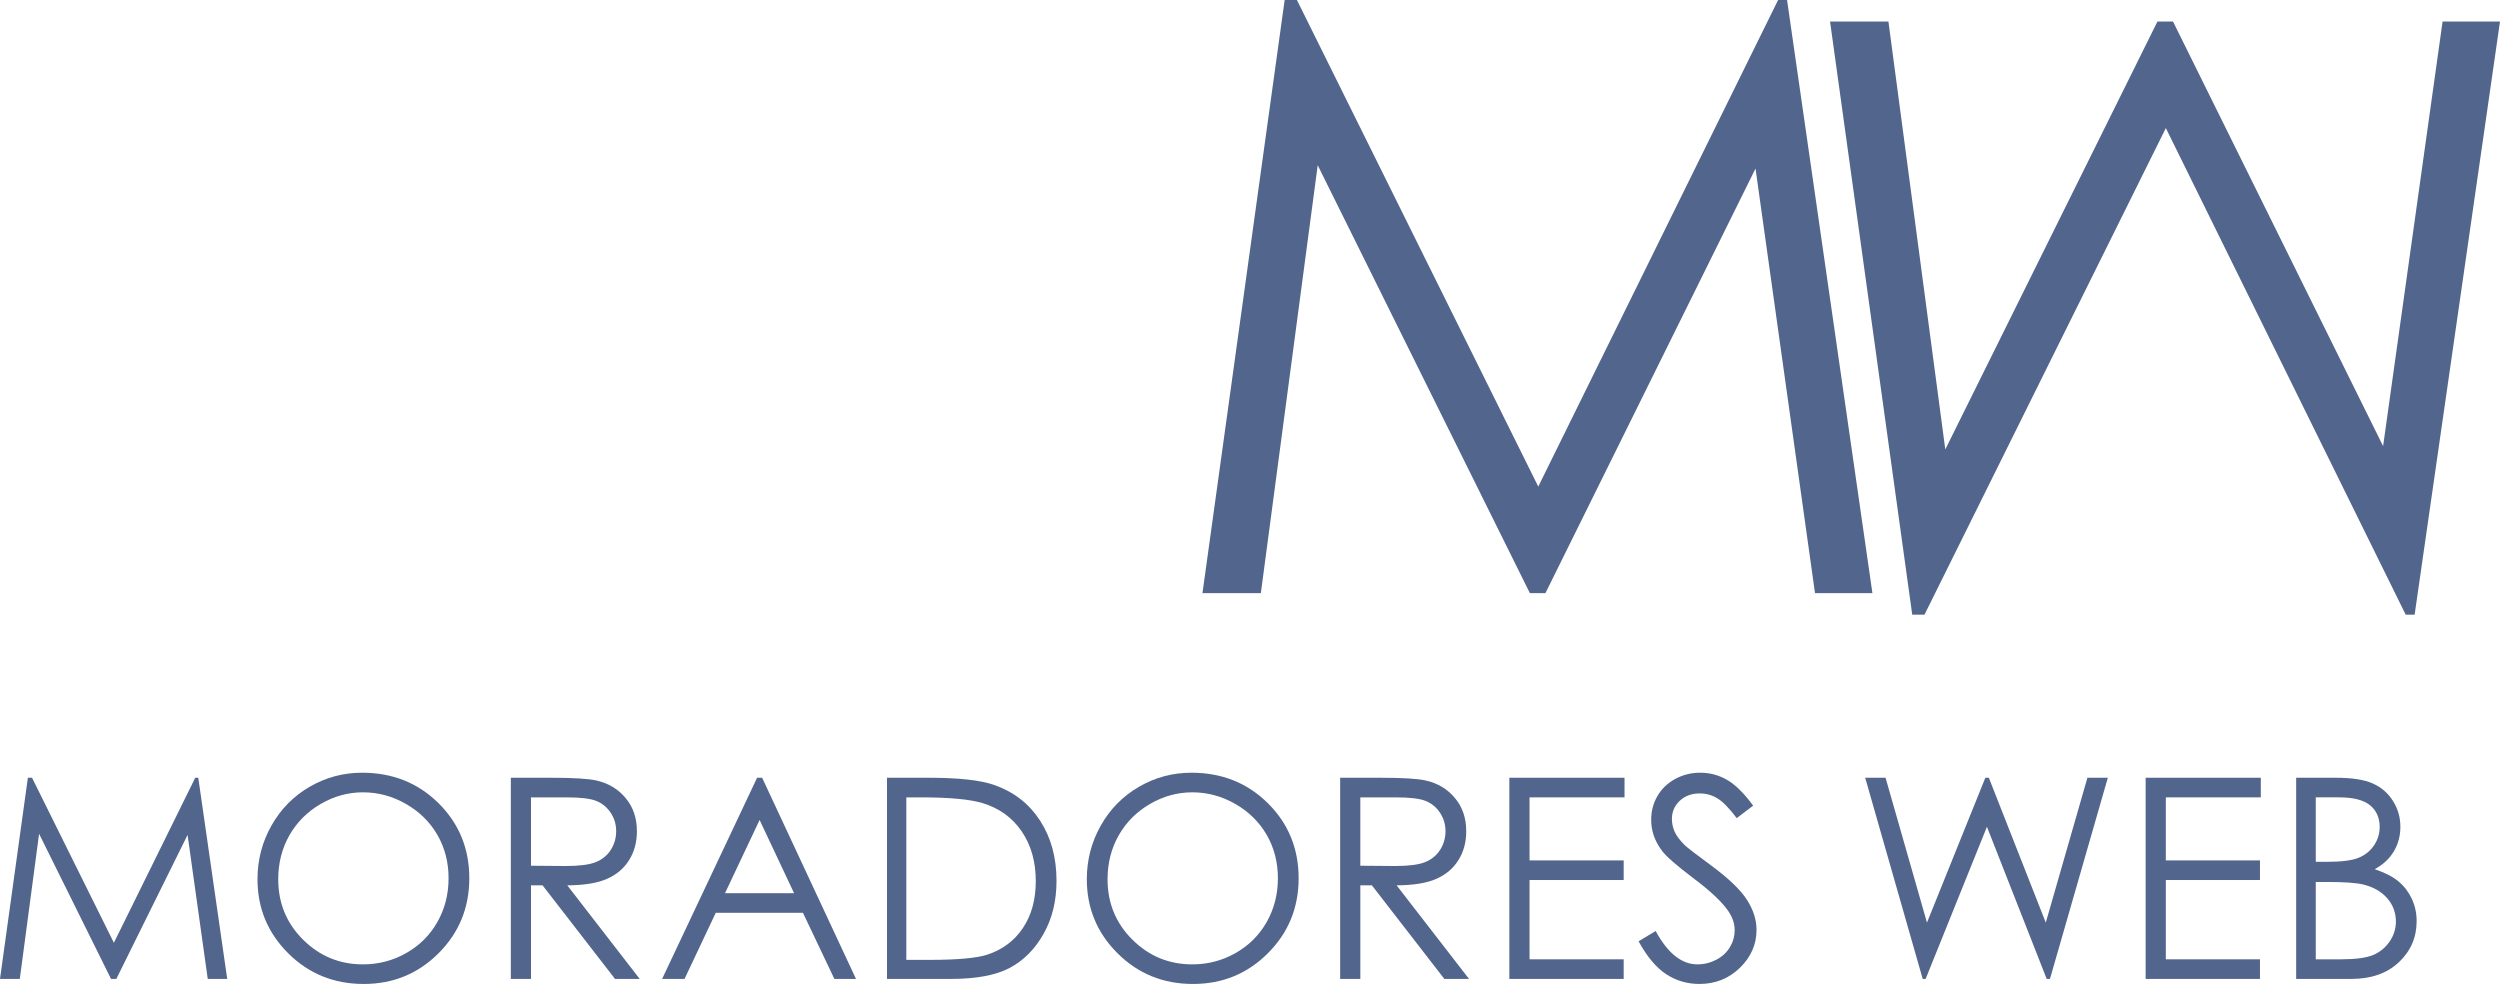 <?xml version="1.0" encoding="UTF-8"?>
<!DOCTYPE svg PUBLIC "-//W3C//DTD SVG 1.1//EN" "http://www.w3.org/Graphics/SVG/1.1/DTD/svg11.dtd">
<!-- Creator: CorelDRAW 2018 (64 Bit) -->
<svg xmlns="http://www.w3.org/2000/svg" xml:space="preserve" width="17.109mm" height="6.734mm" version="1.1" style="shape-rendering:geometricPrecision; text-rendering:geometricPrecision; image-rendering:optimizeQuality; fill-rule:evenodd; clip-rule:evenodd"
viewBox="0 0 5744.57 2260.94"
 xmlns:xlink="http://www.w3.org/1999/xlink">
 <defs>
  <style type="text/css">
   <![CDATA[
    .fil0 {fill:#52658C;fill-rule:nonzero}
   ]]>
  </style>
 </defs>
 <g id="Camada_x0020_1">
  <g id="_1697539929840">
   <polygon class="fil0" points="2763.06,1362.9 2951.92,0 2980.09,0 3534.66,1118.03 4085.77,0 4106.35,0 4302.5,1362.9 4170.58,1362.9 4033.89,387.23 3551.11,1362.9 3515.39,1362.9 3027.87,379.64 2897.2,1362.9 "/>
   <polygon class="fil0" points="4205.13,49.39 4393.99,1412.29 4422.16,1412.29 4976.73,294.26 5527.84,1412.29 5548.42,1412.29 5744.57,49.39 5612.65,49.39 5475.96,1025.06 4993.18,49.39 4957.46,49.39 4469.94,1032.65 4339.26,49.39 "/>
   <polygon class="fil0" points="-0,2249.36 64.06,1787.09 73.6,1787.09 261.69,2166.29 448.64,1787.09 455.59,1787.09 522.13,2249.36 477.38,2249.36 431.01,1918.44 267.29,2249.36 255.14,2249.36 89.81,1915.85 45.49,2249.36 "/>
   <path id="1" class="fil0" d="M832 1775.51c69.97,0 128.56,23.4 175.67,70.07 47.11,46.67 70.71,104.18 70.71,172.44 0,67.69 -23.5,125.1 -70.51,172.21 -47.11,47.11 -104.39,70.71 -172.11,70.71 -68.46,0 -126.28,-23.5 -173.38,-70.37 -47.11,-46.9 -70.71,-103.65 -70.71,-170.29 0,-44.42 10.71,-85.52 32.2,-123.52 21.45,-37.87 50.73,-67.59 87.87,-89.04 37.03,-21.45 77.16,-32.2 120.27,-32.2zm2.05 45.06c-34.11,0 -66.51,8.93 -97.2,26.73 -30.59,17.83 -54.53,41.73 -71.78,71.89 -17.19,30.29 -25.75,63.86 -25.75,101 0,54.83 18.97,101.16 57.08,138.94 38.07,37.87 84.01,56.78 137.66,56.78 35.96,0 69.1,-8.7 99.58,-26.09 30.59,-17.36 54.39,-41.2 71.45,-71.35 17.06,-30.15 25.65,-63.63 25.65,-100.53 0,-36.7 -8.6,-69.87 -25.65,-99.48 -17.06,-29.61 -41.2,-53.32 -72.19,-71.15 -31.02,-17.8 -63.96,-26.73 -98.85,-26.73z"/>
   <path id="2" class="fil0" d="M1173.77 1787.09l92.27 0c51.4,0 86.29,2.15 104.52,6.35 27.57,6.21 49.89,19.64 67.05,40.36 17.29,20.58 25.89,46.03 25.89,76.18 0,25.08 -5.91,47.21 -17.83,66.18 -11.78,19.1 -28.74,33.51 -50.87,43.25 -21.99,9.77 -52.44,14.71 -91.29,14.94l166.4 215.02 -56.74 0 -166.43 -215.02 -26.59 0 0 215.02 -46.37 0 0 -462.27zm46.37 45.09l0 157.07 79.81 0.64c31.02,0 53.89,-2.89 68.7,-8.8 14.81,-5.88 26.39,-15.21 34.75,-28.1 8.26,-12.86 12.46,-27.26 12.46,-43.25 0,-15.44 -4.2,-29.61 -12.66,-42.27 -8.39,-12.66 -19.44,-21.69 -33.17,-27.16 -13.63,-5.47 -36.36,-8.13 -68.12,-8.13l-81.76 0z"/>
   <path id="3" class="fil0" d="M1751.26 1787.09l215.66 462.27 -49.66 0 -72.22 -151.93 -200.34 0 -71.78 151.93 -51.5 0 218.27 -462.27 11.58 0zm-5.81 97l-79.51 168.25 158.71 0 -79.2 -168.25z"/>
   <path id="4" class="fil0" d="M2038.17 2249.36l0 -462.27 95.93 0c69.1,0 119.33,5.61 150.55,16.65 44.86,15.75 79.94,42.91 105.16,81.76 25.22,38.75 37.87,84.88 37.87,138.53 0,46.33 -9.97,87.03 -30.05,122.21 -19.94,35.19 -46.03,61.28 -77.9,78 -31.96,16.75 -76.82,25.11 -134.44,25.11l-147.13 0zm44.42 -43.78l53.35 0c63.73,0 107.81,-3.96 132.49,-11.92 34.68,-11.35 62.05,-31.63 81.89,-61.04 19.84,-29.51 29.71,-65.47 29.71,-107.95 0,-44.52 -10.71,-82.73 -32.3,-114.29 -21.45,-31.63 -51.5,-53.32 -89.92,-65 -28.87,-8.8 -76.38,-13.2 -142.6,-13.2l-32.64 0 0 373.39z"/>
   <path id="5" class="fil0" d="M2737.65 1775.51c69.97,0 128.56,23.4 175.67,70.07 47.11,46.67 70.71,104.18 70.71,172.44 0,67.69 -23.5,125.1 -70.51,172.21 -47.11,47.11 -104.39,70.71 -172.11,70.71 -68.46,0 -126.28,-23.5 -173.38,-70.37 -47.11,-46.9 -70.71,-103.65 -70.71,-170.29 0,-44.42 10.71,-85.52 32.2,-123.52 21.45,-37.87 50.73,-67.59 87.87,-89.04 37.03,-21.45 77.16,-32.2 120.27,-32.2zm2.05 45.06c-34.11,0 -66.51,8.93 -97.2,26.73 -30.59,17.83 -54.53,41.73 -71.78,71.89 -17.19,30.29 -25.75,63.86 -25.75,101 0,54.83 18.97,101.16 57.08,138.94 38.07,37.87 84.01,56.78 137.66,56.78 35.96,0 69.1,-8.7 99.58,-26.09 30.59,-17.36 54.39,-41.2 71.45,-71.35 17.06,-30.15 25.65,-63.63 25.65,-100.53 0,-36.7 -8.6,-69.87 -25.65,-99.48 -17.06,-29.61 -41.2,-53.32 -72.19,-71.15 -31.02,-17.8 -63.96,-26.73 -98.85,-26.73z"/>
   <path id="6" class="fil0" d="M3079.41 1787.09l92.27 0c51.4,0 86.29,2.15 104.52,6.35 27.57,6.21 49.89,19.64 67.05,40.36 17.29,20.58 25.89,46.03 25.89,76.18 0,25.08 -5.91,47.21 -17.83,66.18 -11.78,19.1 -28.74,33.51 -50.87,43.25 -21.99,9.77 -52.44,14.71 -91.29,14.94l166.4 215.02 -56.74 0 -166.43 -215.02 -26.59 0 0 215.02 -46.37 0 0 -462.27zm46.37 45.09l0 157.07 79.81 0.64c31.02,0 53.89,-2.89 68.7,-8.8 14.81,-5.88 26.39,-15.21 34.75,-28.1 8.26,-12.86 12.46,-27.26 12.46,-43.25 0,-15.44 -4.2,-29.61 -12.66,-42.27 -8.39,-12.66 -19.44,-21.69 -33.17,-27.16 -13.63,-5.47 -36.36,-8.13 -68.12,-8.13l-81.76 0z"/>
   <polygon id="7" class="fil0" points="3468.25,1787.09 3732.86,1787.09 3732.86,1832.18 3514.62,1832.18 3514.62,1977.03 3730.94,1977.03 3730.94,2022.08 3514.62,2022.08 3514.62,2204.3 3730.94,2204.3 3730.94,2249.36 3468.25,2249.36 "/>
   <path id="8" class="fil0" d="M3765.16 2162.87l39.28 -23.6c27.67,51.07 59.66,76.62 95.93,76.62 15.55,0 30.15,-3.66 43.78,-10.84 13.63,-7.19 24.04,-16.96 31.12,-29.08 7.19,-12.12 10.71,-25.01 10.71,-38.61 0,-15.48 -5.24,-30.59 -15.75,-45.49 -14.5,-20.51 -40.89,-45.29 -79.41,-74.17 -38.65,-29.18 -62.69,-50.2 -72.12,-63.19 -16.42,-21.79 -24.58,-45.39 -24.58,-70.71 0,-20.08 4.83,-38.41 14.5,-54.93 9.64,-16.55 23.27,-29.51 40.86,-39.08 17.59,-9.54 36.6,-14.27 57.21,-14.27 21.89,0 42.37,5.37 61.38,16.22 18.97,10.71 39.15,30.59 60.4,59.43l-37.77 28.67c-17.49,-23.1 -32.4,-38.31 -44.76,-45.63 -12.32,-7.39 -25.75,-11.05 -40.22,-11.05 -18.77,0 -34.11,5.71 -46.03,16.96 -11.92,11.38 -17.93,25.22 -17.93,41.84 0,10.01 2.15,19.74 6.35,29.21 4.16,9.43 11.89,19.64 23.07,30.79 6.01,5.81 26.05,21.25 59.97,46.13 40.12,29.61 67.72,55.9 82.63,78.87 14.91,23.07 22.43,46.23 22.43,69.53 0,33.47 -12.76,62.65 -38.21,87.33 -25.52,24.81 -56.54,37.13 -93.04,37.13 -28.1,0 -53.62,-7.52 -76.48,-22.53 -22.86,-15.01 -43.98,-40.22 -63.32,-75.54z"/>
   <polygon id="9" class="fil0" points="4285.88,1787.09 4332.68,1787.09 4427.84,2119.96 4561.97,1787.09 4570.03,1787.09 4700.84,2119.96 4796.53,1787.09 4843.43,1787.09 4710.47,2249.36 4702.95,2249.36 4565.63,1899.77 4424.75,2249.36 4418.06,2249.36 "/>
   <polygon id="10" class="fil0" points="4930.33,1787.09 5194.93,1787.09 5194.93,1832.18 4976.69,1832.18 4976.69,1977.03 5193.02,1977.03 5193.02,2022.08 4976.69,2022.08 4976.69,2204.3 5193.02,2204.3 5193.02,2249.36 4930.33,2249.36 "/>
   <path id="11" class="fil0" d="M5276.19 1787.09l91.09 0c36.7,0 64.9,4.3 84.54,12.99 19.74,8.7 35.32,22.09 46.67,40.12 11.48,17.93 17.19,38.01 17.19,59.9 0,20.58 -5.07,39.25 -15.04,56.1 -9.97,16.85 -24.68,30.49 -43.98,41 24.04,8.16 42.51,17.69 55.37,28.74 12.99,10.95 22.97,24.28 30.15,39.92 7.19,15.58 10.84,32.5 10.84,50.77 0,37.13 -13.53,68.56 -40.66,94.21 -27.16,25.62 -63.52,38.51 -109.25,38.51l-126.92 0 0 -462.27zm45.06 45.09l0 148.07 26.49 0c32.2,0 55.9,-3.02 71.05,-8.9 15.11,-6.01 27.13,-15.48 35.93,-28.34 8.93,-12.89 13.33,-27.26 13.33,-42.91 0,-21.15 -7.42,-37.77 -22.23,-49.93 -14.91,-11.99 -38.51,-18 -70.91,-18l-53.65 0zm0 194.4l0 177.72 57.41 0c33.78,0 58.59,-3.32 74.34,-9.87 15.78,-6.65 28.44,-17.06 38.01,-31.12 9.54,-14.07 14.37,-29.31 14.37,-45.6 0,-20.62 -6.75,-38.65 -20.18,-53.99 -13.4,-15.24 -31.86,-25.75 -55.37,-31.43 -15.78,-3.76 -43.25,-5.71 -82.39,-5.71l-26.19 0z"/>
  </g>
 </g>
</svg>
